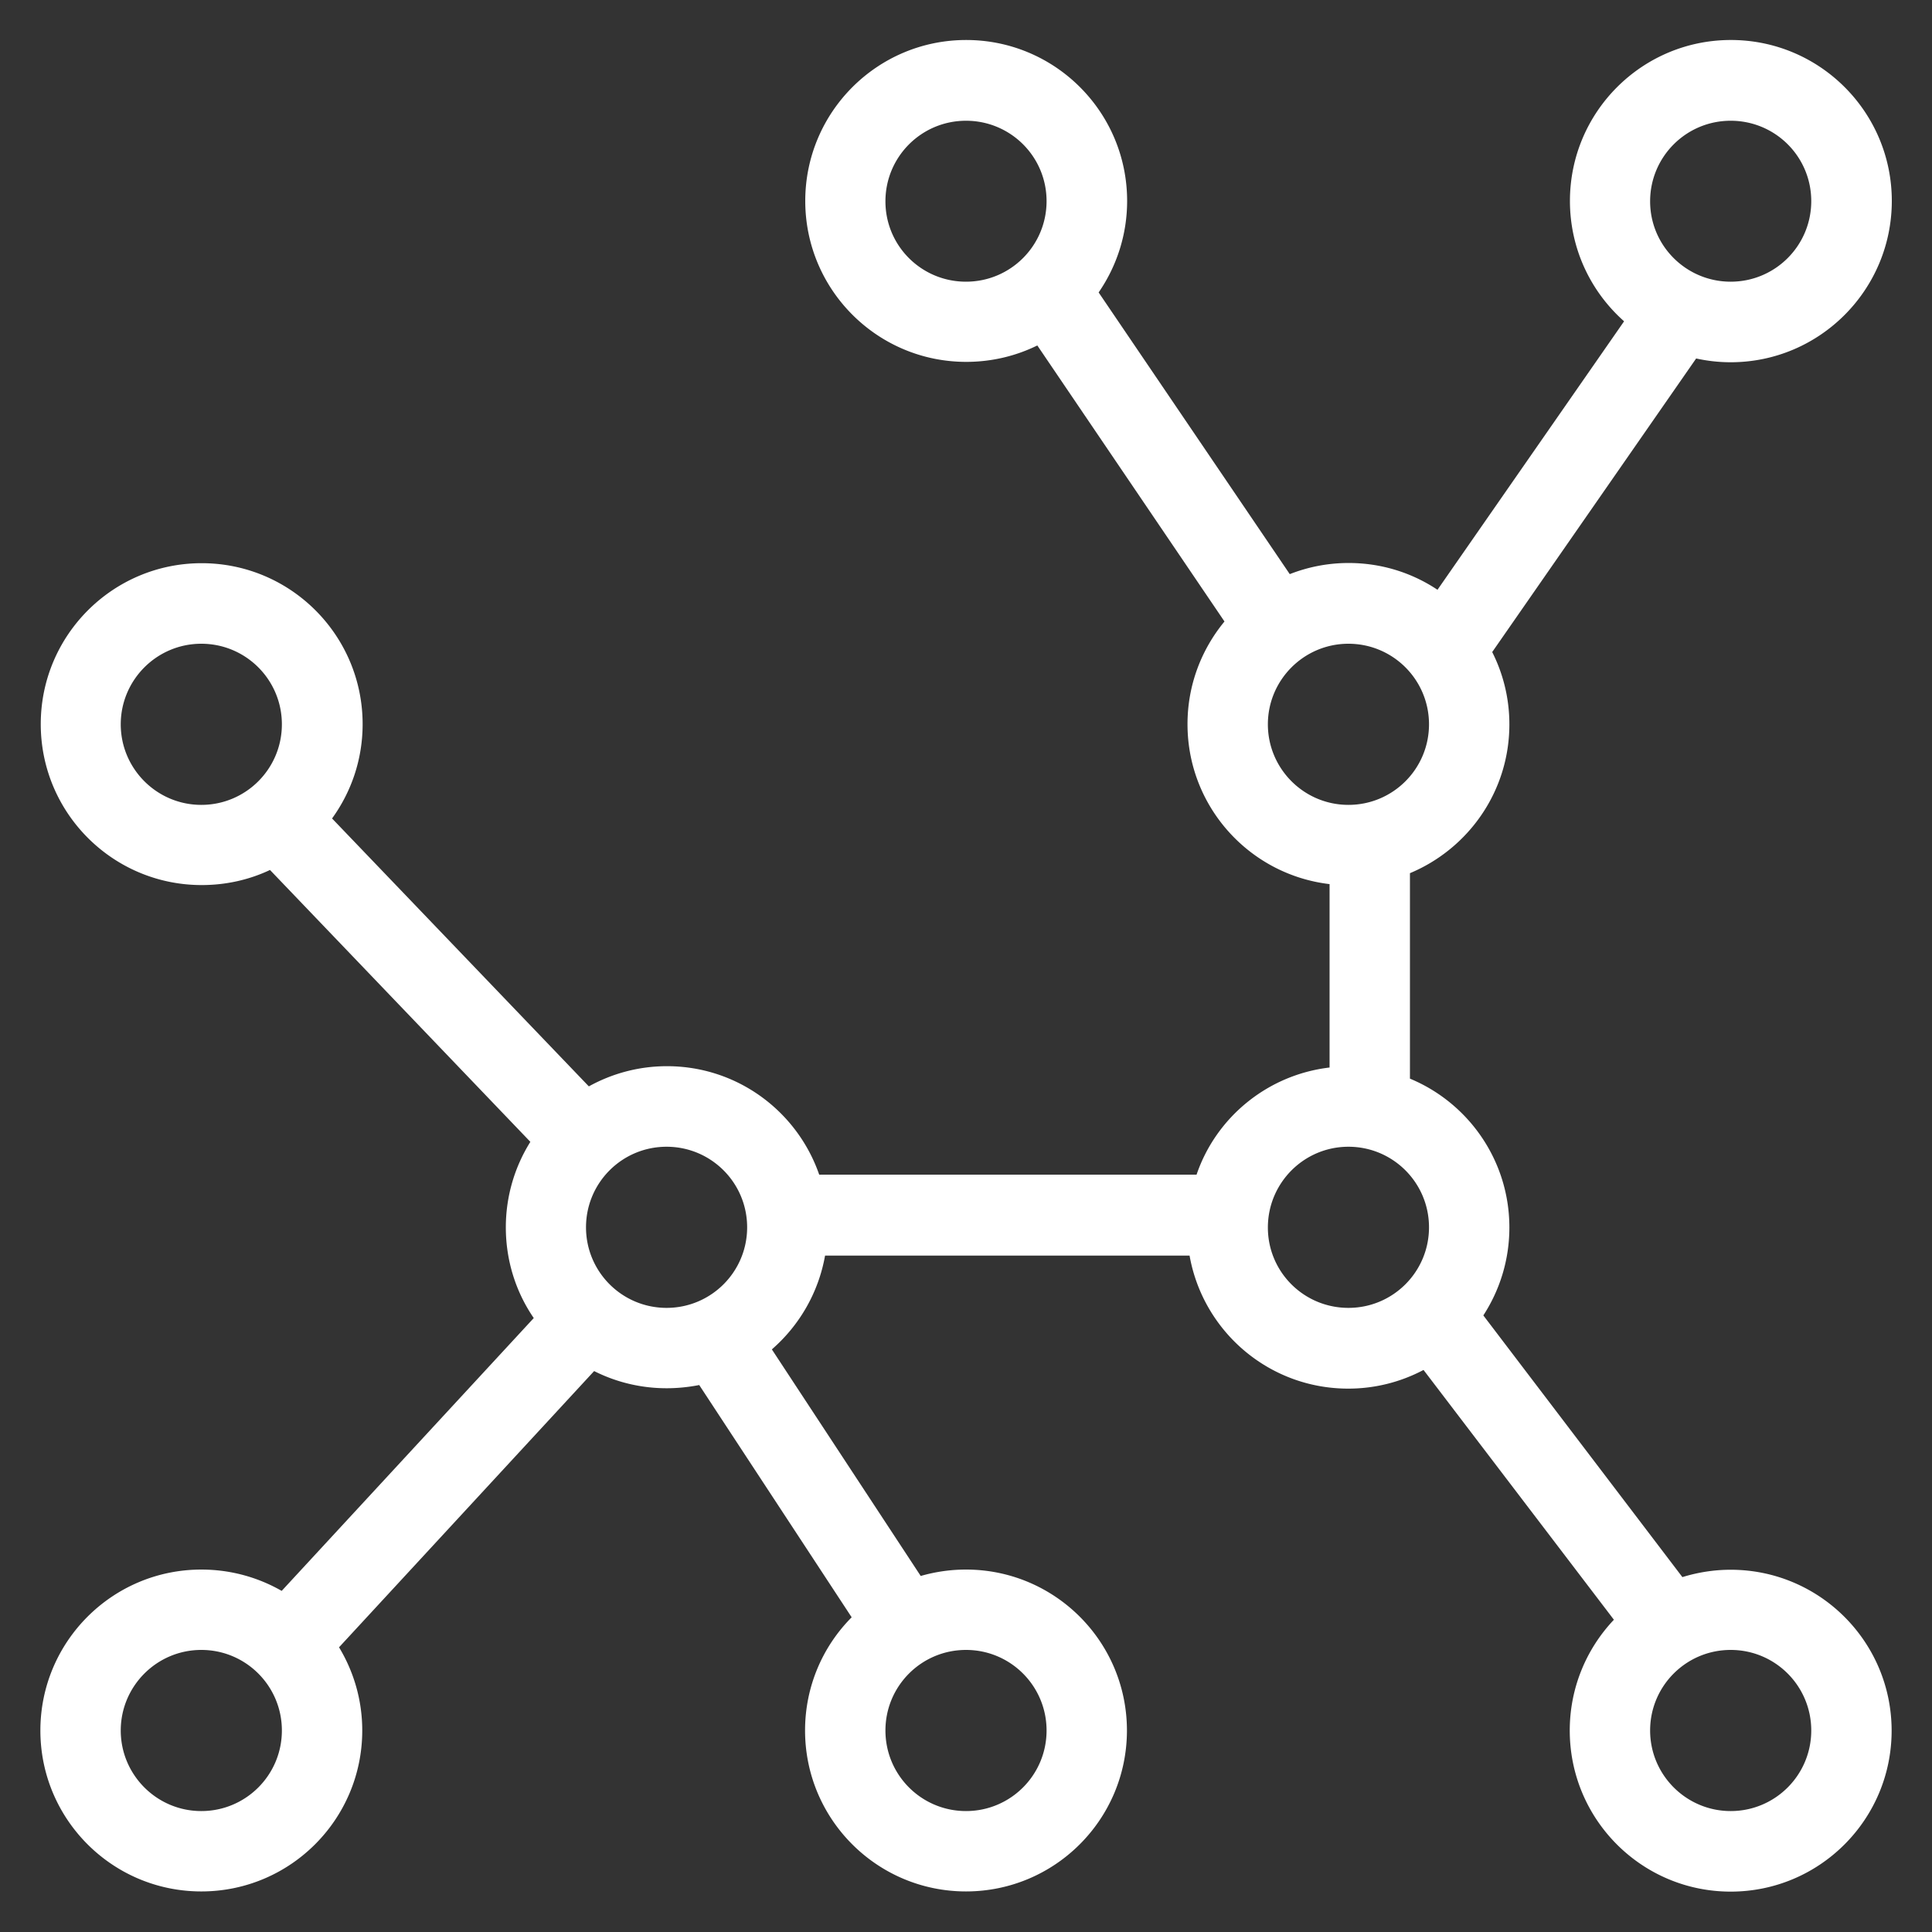 <?xml version="1.0" standalone="no"?><!DOCTYPE svg PUBLIC "-//W3C//DTD SVG 1.1//EN" "http://www.w3.org/Graphics/SVG/1.1/DTD/svg11.dtd"><svg t="1523630133747" class="icon" style="" viewBox="0 0 1024 1024" version="1.1" xmlns="http://www.w3.org/2000/svg" p-id="30524" xmlns:xlink="http://www.w3.org/1999/xlink" width="20" height="20"><rect x="0" y="0" width="1024" height="1024" fill="#333333" stroke="none"/><defs><style type="text/css"></style></defs><path d="M704.7 565.8v-97.2c-42.4-5-75.3-41-75.3-84.8 0-20.7 7.4-39.6 19.6-54.4l-99.2-146.3c-11.4 5.6-24.2 8.7-37.7 8.7-47.1 0-85.3-38.2-85.3-85.3s38.2-85.3 85.3-85.3 85.3 38.2 85.3 85.3c0 18-5.6 34.7-15.1 48.5l101.3 149.3c9.7-3.8 20.2-5.9 31.2-5.9 17.4 0 33.6 5.2 47.1 14.2l98.9-142.3c-17.6-15.6-28.7-38.4-28.7-63.8 0-47.1 38.2-85.3 85.3-85.3s85.3 38.2 85.3 85.3-38.2 85.5-85.4 85.5c-6.3 0-12.4-0.7-18.3-2L790.9 345.6c5.8 11.5 9.1 24.5 9.1 38.3 0 35.6-21.8 66-52.7 78.9v108.9c30.9 12.8 52.7 43.3 52.7 78.9 0 17.2-5.1 33.2-13.8 46.6l105.5 138.7c8.1-2.5 16.7-3.9 25.6-3.9 47.1 0 85.3 38.2 85.3 85.3s-38.2 85.3-85.3 85.3-85.3-38.2-85.3-85.4c0-22.7 8.9-43.4 23.4-58.7L754.5 726.1a85.11 85.11 0 0 1-39.9 9.9c-42.1 0-77-30.4-84.1-70.5H437.3c-3.5 19.7-13.7 37.1-28.2 49.7L488 835.3c7.6-2.2 15.7-3.4 24-3.4 47.1 0 85.3 38.2 85.3 85.3s-38.2 85.3-85.3 85.3-85.3-38.2-85.3-85.3c0-23.4 9.4-44.6 24.7-60l-80.8-123.1c-5.6 1.1-11.4 1.7-17.3 1.7-13.8 0-26.9-3.3-38.4-9.1L179.7 873.1c7.8 12.9 12.3 28 12.3 44.1 0 47.1-38.2 85.3-85.3 85.3s-85.3-38.2-85.3-85.3 38.2-85.3 85.3-85.3c15.5 0 30 4.1 42.6 11.3l133.6-144.6c-9.4-13.7-14.8-30.3-14.8-48.1 0-16.6 4.8-32.2 13-45.3l-138-144.1c-11 5.2-23.3 8-36.2 8-47.1 0-85.3-38.2-85.3-85.3s38.2-85.3 85.3-85.3 85.3 38.2 85.3 85.3c0 18.7-6 35.9-16.2 50l136.1 142c12.3-6.8 26.4-10.7 41.4-10.7 37.4 0 69.1 24 80.7 57.5h200c10.3-30.3 37.5-52.9 70.5-56.8z m10-139.2c23.6 0 42.7-19.1 42.7-42.7s-19.1-42.7-42.7-42.7-42.7 19.2-42.7 42.7 19.1 42.7 42.7 42.7z m0 266.6c23.6 0 42.7-19.1 42.7-42.7s-19.1-42.7-42.7-42.7S672 627 672 650.6s19.1 42.6 42.7 42.6z m202.6-543.9c23.6 0 42.7-19.1 42.7-42.7S940.9 64 917.3 64s-42.7 19.1-42.7 42.7 19.2 42.6 42.7 42.6z m-405.3 0c23.6 0 42.7-19.1 42.7-42.7S535.6 64 512 64s-42.7 19.1-42.7 42.7 19.1 42.6 42.7 42.6zM353.3 693.2c23.6 0 42.7-19.1 42.7-42.7s-19.1-42.7-42.7-42.7-42.7 19.1-42.7 42.7 19.1 42.7 42.7 42.7zM106.7 426.6c23.6 0 42.7-19.1 42.7-42.7s-19.1-42.7-42.7-42.7S64 360.4 64 383.9s19.1 42.7 42.7 42.7z m0 533.3c23.6 0 42.7-19.1 42.7-42.7s-19.1-42.7-42.7-42.7S64 893.7 64 917.2s19.1 42.7 42.7 42.7z m810.6 0c23.6 0 42.7-19.1 42.7-42.7s-19.1-42.7-42.7-42.7-42.7 19.1-42.7 42.7 19.2 42.7 42.7 42.7z m-405.3 0c23.6 0 42.7-19.1 42.7-42.7s-19.1-42.7-42.7-42.7-42.7 19.1-42.7 42.7 19.1 42.7 42.7 42.7z" fill="#ffffff" p-id="30525"></path></svg>